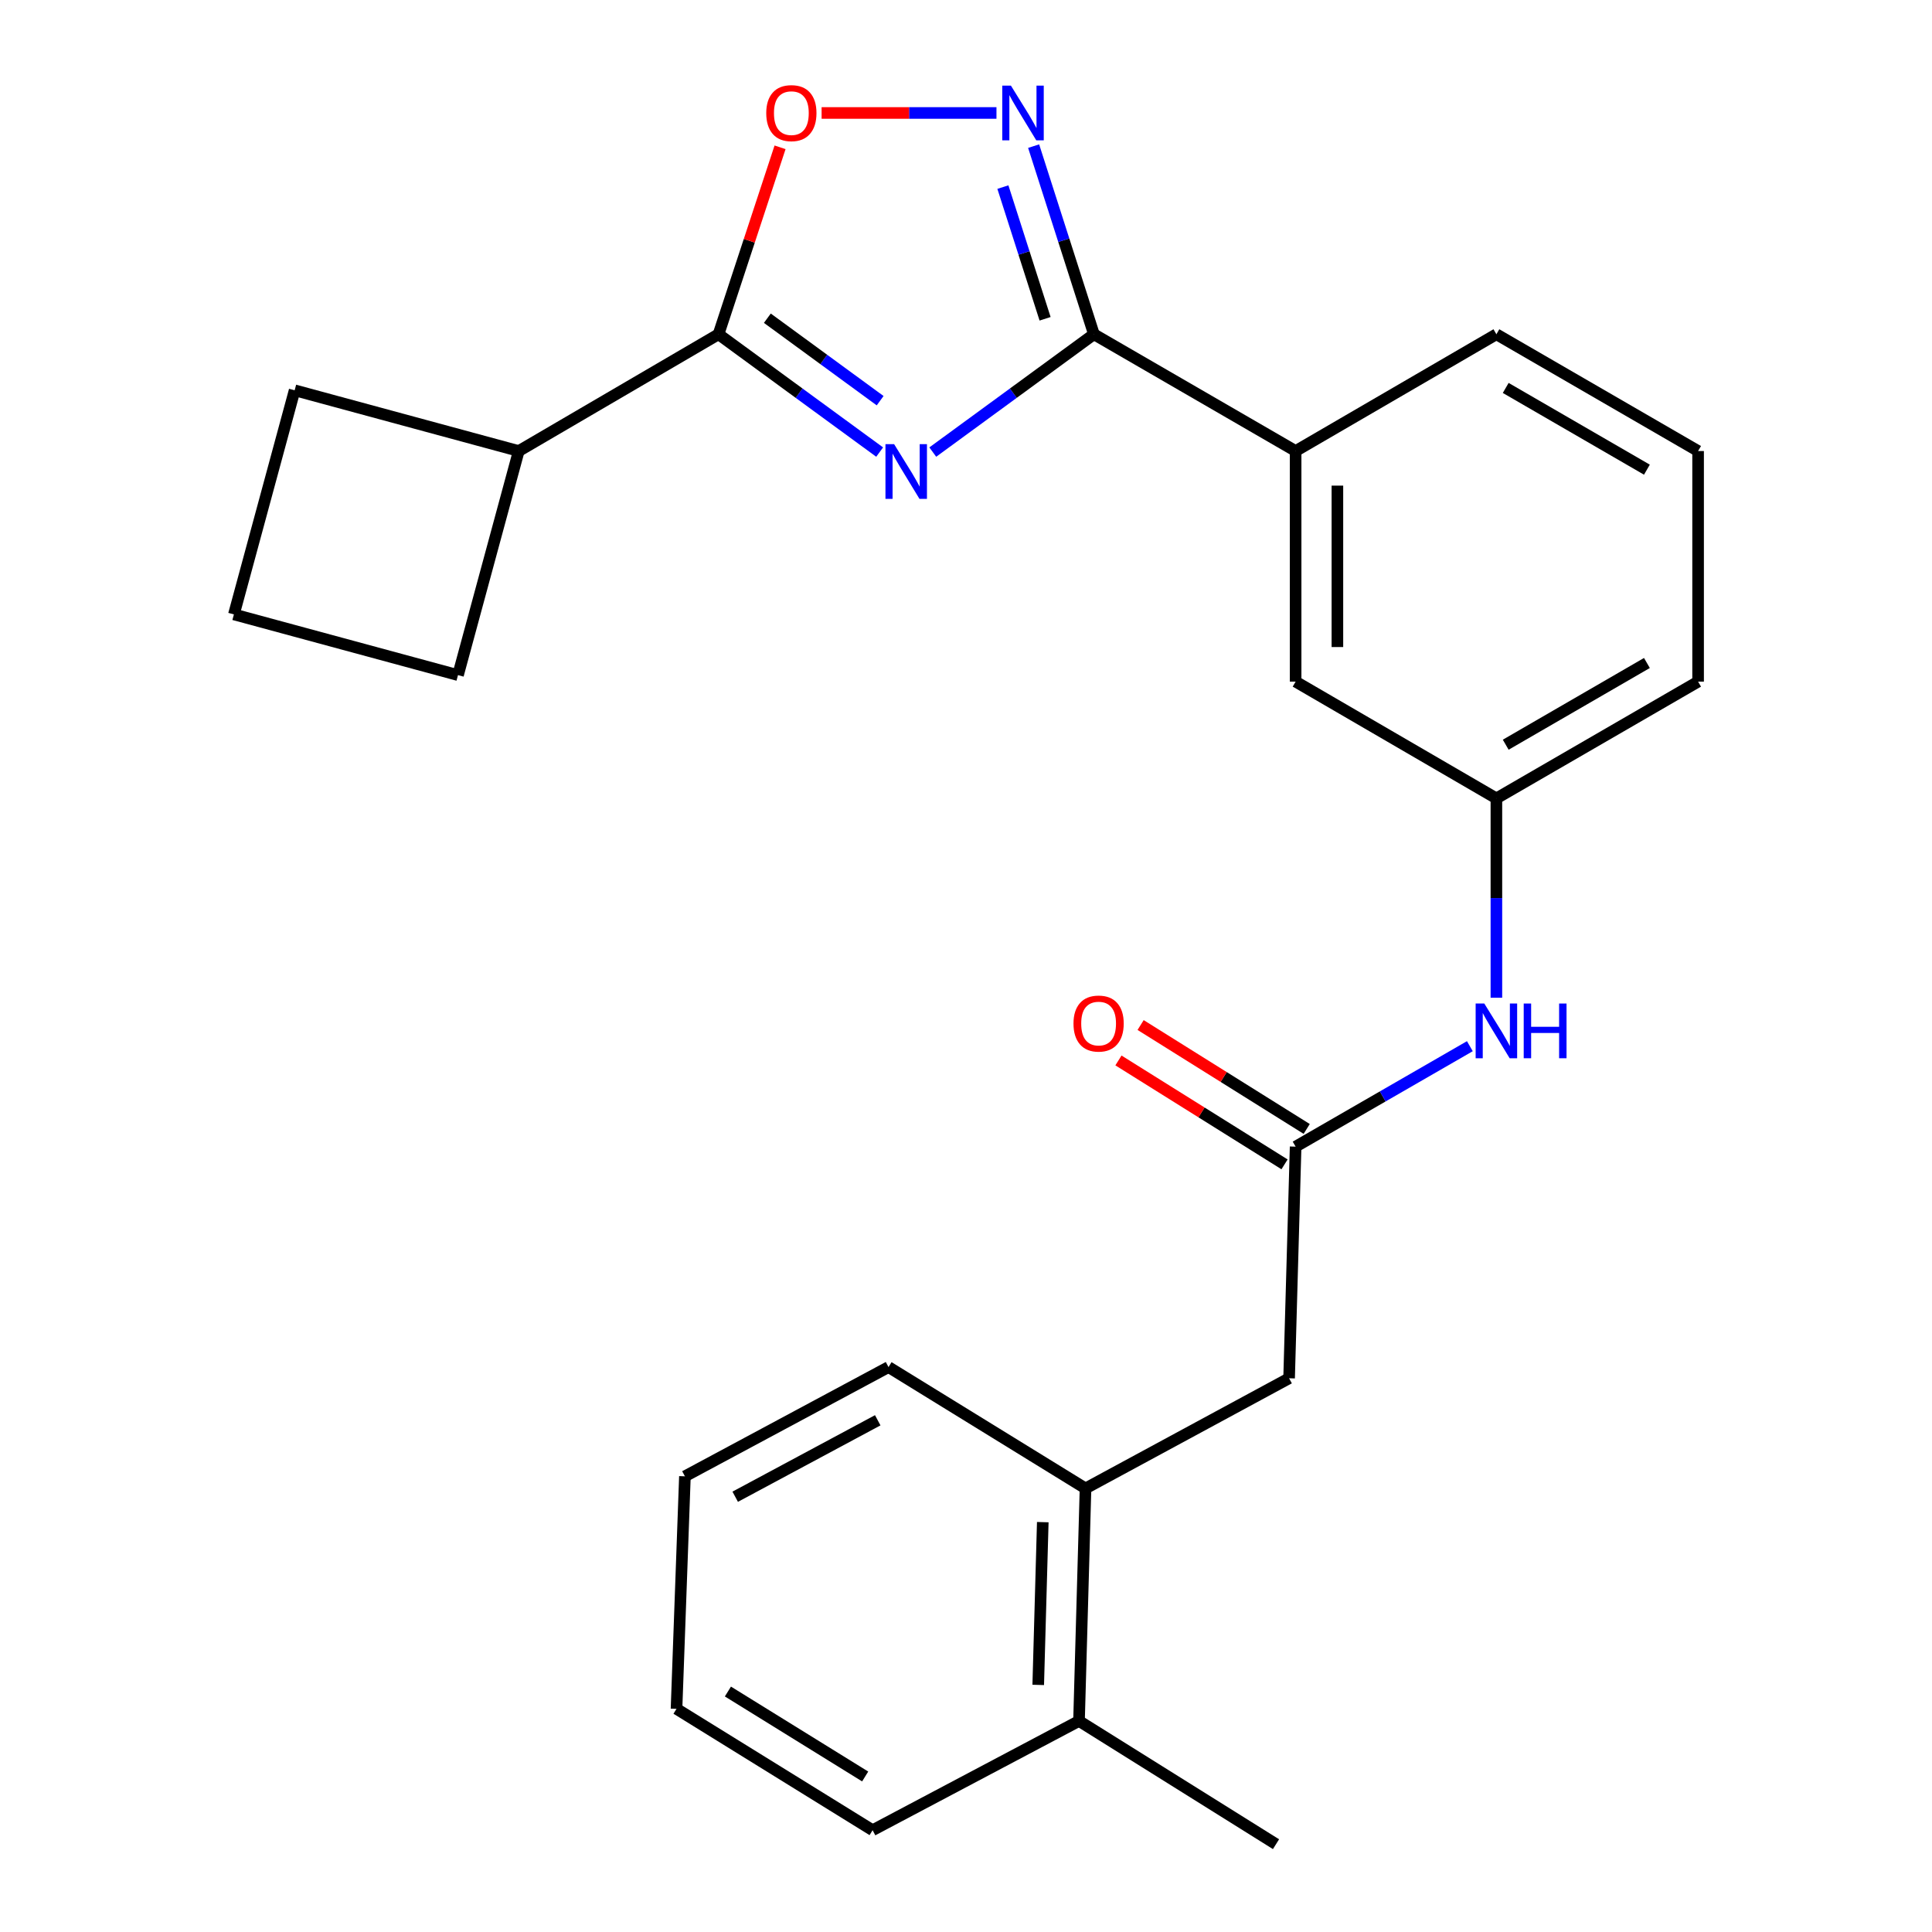 <?xml version='1.0' encoding='iso-8859-1'?>
<svg version='1.1' baseProfile='full'
              xmlns='http://www.w3.org/2000/svg'
                      xmlns:rdkit='http://www.rdkit.org/xml'
                      xmlns:xlink='http://www.w3.org/1999/xlink'
                  xml:space='preserve'
width='1000px' height='1000px' viewBox='0 0 1000 1000'>
<!-- END OF HEADER -->
<rect style='opacity:1.0;fill:#FFFFFF;stroke:none' width='1000' height='1000' x='0' y='0'> </rect>
<path class='bond-0' d='M 482.801,233.997 L 524.505,203.504' style='fill:none;fill-rule:evenodd;stroke:#0000FF;stroke-width:6px;stroke-linecap:butt;stroke-linejoin:miter;stroke-opacity:1' />
<path class='bond-0' d='M 524.505,203.504 L 566.209,173.011' style='fill:none;fill-rule:evenodd;stroke:#000000;stroke-width:6px;stroke-linecap:butt;stroke-linejoin:miter;stroke-opacity:1' />
<path class='bond-1' d='M 455.303,233.996 L 413.605,203.504' style='fill:none;fill-rule:evenodd;stroke:#0000FF;stroke-width:6px;stroke-linecap:butt;stroke-linejoin:miter;stroke-opacity:1' />
<path class='bond-1' d='M 413.605,203.504 L 371.907,173.011' style='fill:none;fill-rule:evenodd;stroke:#000000;stroke-width:6px;stroke-linecap:butt;stroke-linejoin:miter;stroke-opacity:1' />
<path class='bond-1' d='M 455.559,207.393 L 426.37,186.048' style='fill:none;fill-rule:evenodd;stroke:#0000FF;stroke-width:6px;stroke-linecap:butt;stroke-linejoin:miter;stroke-opacity:1' />
<path class='bond-1' d='M 426.37,186.048 L 397.181,164.703' style='fill:none;fill-rule:evenodd;stroke:#000000;stroke-width:6px;stroke-linecap:butt;stroke-linejoin:miter;stroke-opacity:1' />
<path class='bond-2' d='M 566.209,173.011 L 550.608,124.324' style='fill:none;fill-rule:evenodd;stroke:#000000;stroke-width:6px;stroke-linecap:butt;stroke-linejoin:miter;stroke-opacity:1' />
<path class='bond-2' d='M 550.608,124.324 L 535.007,75.637' style='fill:none;fill-rule:evenodd;stroke:#0000FF;stroke-width:6px;stroke-linecap:butt;stroke-linejoin:miter;stroke-opacity:1' />
<path class='bond-2' d='M 540.935,165.004 L 530.014,130.923' style='fill:none;fill-rule:evenodd;stroke:#000000;stroke-width:6px;stroke-linecap:butt;stroke-linejoin:miter;stroke-opacity:1' />
<path class='bond-2' d='M 530.014,130.923 L 519.094,96.842' style='fill:none;fill-rule:evenodd;stroke:#0000FF;stroke-width:6px;stroke-linecap:butt;stroke-linejoin:miter;stroke-opacity:1' />
<path class='bond-5' d='M 566.209,173.011 L 670.611,233.454' style='fill:none;fill-rule:evenodd;stroke:#000000;stroke-width:6px;stroke-linecap:butt;stroke-linejoin:miter;stroke-opacity:1' />
<path class='bond-3' d='M 371.907,173.011 L 387.832,124.628' style='fill:none;fill-rule:evenodd;stroke:#000000;stroke-width:6px;stroke-linecap:butt;stroke-linejoin:miter;stroke-opacity:1' />
<path class='bond-3' d='M 387.832,124.628 L 403.756,76.245' style='fill:none;fill-rule:evenodd;stroke:#FF0000;stroke-width:6px;stroke-linecap:butt;stroke-linejoin:miter;stroke-opacity:1' />
<path class='bond-12' d='M 371.907,173.011 L 268.502,233.454' style='fill:none;fill-rule:evenodd;stroke:#000000;stroke-width:6px;stroke-linecap:butt;stroke-linejoin:miter;stroke-opacity:1' />
<path class='bond-25' d='M 515.769,58.47 L 470.515,58.47' style='fill:none;fill-rule:evenodd;stroke:#0000FF;stroke-width:6px;stroke-linecap:butt;stroke-linejoin:miter;stroke-opacity:1' />
<path class='bond-25' d='M 470.515,58.47 L 425.261,58.47' style='fill:none;fill-rule:evenodd;stroke:#FF0000;stroke-width:6px;stroke-linecap:butt;stroke-linejoin:miter;stroke-opacity:1' />
<path class='bond-4' d='M 670.611,593.501 L 715.702,567.505' style='fill:none;fill-rule:evenodd;stroke:#000000;stroke-width:6px;stroke-linecap:butt;stroke-linejoin:miter;stroke-opacity:1' />
<path class='bond-4' d='M 715.702,567.505 L 760.793,541.508' style='fill:none;fill-rule:evenodd;stroke:#0000FF;stroke-width:6px;stroke-linecap:butt;stroke-linejoin:miter;stroke-opacity:1' />
<path class='bond-8' d='M 670.611,593.501 L 667.235,713.389' style='fill:none;fill-rule:evenodd;stroke:#000000;stroke-width:6px;stroke-linecap:butt;stroke-linejoin:miter;stroke-opacity:1' />
<path class='bond-11' d='M 676.345,584.334 L 633.361,557.444' style='fill:none;fill-rule:evenodd;stroke:#000000;stroke-width:6px;stroke-linecap:butt;stroke-linejoin:miter;stroke-opacity:1' />
<path class='bond-11' d='M 633.361,557.444 L 590.378,530.554' style='fill:none;fill-rule:evenodd;stroke:#FF0000;stroke-width:6px;stroke-linecap:butt;stroke-linejoin:miter;stroke-opacity:1' />
<path class='bond-11' d='M 664.876,602.668 L 621.892,575.778' style='fill:none;fill-rule:evenodd;stroke:#000000;stroke-width:6px;stroke-linecap:butt;stroke-linejoin:miter;stroke-opacity:1' />
<path class='bond-11' d='M 621.892,575.778 L 578.909,548.887' style='fill:none;fill-rule:evenodd;stroke:#FF0000;stroke-width:6px;stroke-linecap:butt;stroke-linejoin:miter;stroke-opacity:1' />
<path class='bond-9' d='M 670.611,233.454 L 670.611,352.813' style='fill:none;fill-rule:evenodd;stroke:#000000;stroke-width:6px;stroke-linecap:butt;stroke-linejoin:miter;stroke-opacity:1' />
<path class='bond-9' d='M 692.236,251.358 L 692.236,334.909' style='fill:none;fill-rule:evenodd;stroke:#000000;stroke-width:6px;stroke-linecap:butt;stroke-linejoin:miter;stroke-opacity:1' />
<path class='bond-14' d='M 670.611,233.454 L 774.532,173.011' style='fill:none;fill-rule:evenodd;stroke:#000000;stroke-width:6px;stroke-linecap:butt;stroke-linejoin:miter;stroke-opacity:1' />
<path class='bond-6' d='M 774.532,516.419 L 774.532,464.831' style='fill:none;fill-rule:evenodd;stroke:#0000FF;stroke-width:6px;stroke-linecap:butt;stroke-linejoin:miter;stroke-opacity:1' />
<path class='bond-6' d='M 774.532,464.831 L 774.532,413.243' style='fill:none;fill-rule:evenodd;stroke:#000000;stroke-width:6px;stroke-linecap:butt;stroke-linejoin:miter;stroke-opacity:1' />
<path class='bond-7' d='M 561.86,770.407 L 667.235,713.389' style='fill:none;fill-rule:evenodd;stroke:#000000;stroke-width:6px;stroke-linecap:butt;stroke-linejoin:miter;stroke-opacity:1' />
<path class='bond-13' d='M 561.86,770.407 L 558.496,890.763' style='fill:none;fill-rule:evenodd;stroke:#000000;stroke-width:6px;stroke-linecap:butt;stroke-linejoin:miter;stroke-opacity:1' />
<path class='bond-13' d='M 539.739,787.856 L 537.384,872.106' style='fill:none;fill-rule:evenodd;stroke:#000000;stroke-width:6px;stroke-linecap:butt;stroke-linejoin:miter;stroke-opacity:1' />
<path class='bond-17' d='M 561.86,770.407 L 459.897,707.598' style='fill:none;fill-rule:evenodd;stroke:#000000;stroke-width:6px;stroke-linecap:butt;stroke-linejoin:miter;stroke-opacity:1' />
<path class='bond-10' d='M 670.611,352.813 L 774.532,413.243' style='fill:none;fill-rule:evenodd;stroke:#000000;stroke-width:6px;stroke-linecap:butt;stroke-linejoin:miter;stroke-opacity:1' />
<path class='bond-27' d='M 774.532,413.243 L 878.933,352.813' style='fill:none;fill-rule:evenodd;stroke:#000000;stroke-width:6px;stroke-linecap:butt;stroke-linejoin:miter;stroke-opacity:1' />
<path class='bond-27' d='M 779.359,385.463 L 852.44,343.161' style='fill:none;fill-rule:evenodd;stroke:#000000;stroke-width:6px;stroke-linecap:butt;stroke-linejoin:miter;stroke-opacity:1' />
<path class='bond-19' d='M 268.502,233.454 L 237.062,349.437' style='fill:none;fill-rule:evenodd;stroke:#000000;stroke-width:6px;stroke-linecap:butt;stroke-linejoin:miter;stroke-opacity:1' />
<path class='bond-20' d='M 268.502,233.454 L 152.507,202.013' style='fill:none;fill-rule:evenodd;stroke:#000000;stroke-width:6px;stroke-linecap:butt;stroke-linejoin:miter;stroke-opacity:1' />
<path class='bond-21' d='M 558.496,890.763 L 660.459,954.545' style='fill:none;fill-rule:evenodd;stroke:#000000;stroke-width:6px;stroke-linecap:butt;stroke-linejoin:miter;stroke-opacity:1' />
<path class='bond-22' d='M 558.496,890.763 L 451.656,947.313' style='fill:none;fill-rule:evenodd;stroke:#000000;stroke-width:6px;stroke-linecap:butt;stroke-linejoin:miter;stroke-opacity:1' />
<path class='bond-15' d='M 774.532,173.011 L 878.933,233.454' style='fill:none;fill-rule:evenodd;stroke:#000000;stroke-width:6px;stroke-linecap:butt;stroke-linejoin:miter;stroke-opacity:1' />
<path class='bond-15' d='M 779.357,200.793 L 852.438,243.103' style='fill:none;fill-rule:evenodd;stroke:#000000;stroke-width:6px;stroke-linecap:butt;stroke-linejoin:miter;stroke-opacity:1' />
<path class='bond-18' d='M 878.933,233.454 L 878.933,352.813' style='fill:none;fill-rule:evenodd;stroke:#000000;stroke-width:6px;stroke-linecap:butt;stroke-linejoin:miter;stroke-opacity:1' />
<path class='bond-16' d='M 121.067,318.008 L 152.507,202.013' style='fill:none;fill-rule:evenodd;stroke:#000000;stroke-width:6px;stroke-linecap:butt;stroke-linejoin:miter;stroke-opacity:1' />
<path class='bond-26' d='M 121.067,318.008 L 237.062,349.437' style='fill:none;fill-rule:evenodd;stroke:#000000;stroke-width:6px;stroke-linecap:butt;stroke-linejoin:miter;stroke-opacity:1' />
<path class='bond-23' d='M 459.897,707.598 L 354.511,764.136' style='fill:none;fill-rule:evenodd;stroke:#000000;stroke-width:6px;stroke-linecap:butt;stroke-linejoin:miter;stroke-opacity:1' />
<path class='bond-23' d='M 454.313,735.135 L 380.542,774.711' style='fill:none;fill-rule:evenodd;stroke:#000000;stroke-width:6px;stroke-linecap:butt;stroke-linejoin:miter;stroke-opacity:1' />
<path class='bond-28' d='M 451.656,947.313 L 350.162,884.492' style='fill:none;fill-rule:evenodd;stroke:#000000;stroke-width:6px;stroke-linecap:butt;stroke-linejoin:miter;stroke-opacity:1' />
<path class='bond-28' d='M 447.813,919.502 L 376.767,875.527' style='fill:none;fill-rule:evenodd;stroke:#000000;stroke-width:6px;stroke-linecap:butt;stroke-linejoin:miter;stroke-opacity:1' />
<path class='bond-24' d='M 354.511,764.136 L 350.162,884.492' style='fill:none;fill-rule:evenodd;stroke:#000000;stroke-width:6px;stroke-linecap:butt;stroke-linejoin:miter;stroke-opacity:1' />
<path  class='atom-0' d='M 462.792 229.89
L 472.072 244.89
Q 472.992 246.37, 474.472 249.05
Q 475.952 251.73, 476.032 251.89
L 476.032 229.89
L 479.792 229.89
L 479.792 258.21
L 475.912 258.21
L 465.952 241.81
Q 464.792 239.89, 463.552 237.69
Q 462.352 235.49, 461.992 234.81
L 461.992 258.21
L 458.312 258.21
L 458.312 229.89
L 462.792 229.89
' fill='#0000FF'/>
<path  class='atom-3' d='M 523.246 44.31
L 532.526 59.31
Q 533.446 60.79, 534.926 63.47
Q 536.406 66.15, 536.486 66.31
L 536.486 44.31
L 540.246 44.31
L 540.246 72.63
L 536.366 72.63
L 526.406 56.23
Q 525.246 54.31, 524.006 52.11
Q 522.806 49.91, 522.446 49.23
L 522.446 72.63
L 518.766 72.63
L 518.766 44.31
L 523.246 44.31
' fill='#0000FF'/>
<path  class='atom-4' d='M 396.607 58.55
Q 396.607 51.75, 399.967 47.95
Q 403.327 44.15, 409.607 44.15
Q 415.887 44.15, 419.247 47.95
Q 422.607 51.75, 422.607 58.55
Q 422.607 65.43, 419.207 69.35
Q 415.807 73.23, 409.607 73.23
Q 403.367 73.23, 399.967 69.35
Q 396.607 65.47, 396.607 58.55
M 409.607 70.03
Q 413.927 70.03, 416.247 67.15
Q 418.607 64.23, 418.607 58.55
Q 418.607 52.99, 416.247 50.19
Q 413.927 47.35, 409.607 47.35
Q 405.287 47.35, 402.927 50.15
Q 400.607 52.95, 400.607 58.55
Q 400.607 64.27, 402.927 67.15
Q 405.287 70.03, 409.607 70.03
' fill='#FF0000'/>
<path  class='atom-7' d='M 768.272 519.427
L 777.552 534.427
Q 778.472 535.907, 779.952 538.587
Q 781.432 541.267, 781.512 541.427
L 781.512 519.427
L 785.272 519.427
L 785.272 547.747
L 781.392 547.747
L 771.432 531.347
Q 770.272 529.427, 769.032 527.227
Q 767.832 525.027, 767.472 524.347
L 767.472 547.747
L 763.792 547.747
L 763.792 519.427
L 768.272 519.427
' fill='#0000FF'/>
<path  class='atom-7' d='M 788.672 519.427
L 792.512 519.427
L 792.512 531.467
L 806.992 531.467
L 806.992 519.427
L 810.832 519.427
L 810.832 547.747
L 806.992 547.747
L 806.992 534.667
L 792.512 534.667
L 792.512 547.747
L 788.672 547.747
L 788.672 519.427
' fill='#0000FF'/>
<path  class='atom-12' d='M 555.636 529.787
Q 555.636 522.987, 558.996 519.187
Q 562.356 515.387, 568.636 515.387
Q 574.916 515.387, 578.276 519.187
Q 581.636 522.987, 581.636 529.787
Q 581.636 536.667, 578.236 540.587
Q 574.836 544.467, 568.636 544.467
Q 562.396 544.467, 558.996 540.587
Q 555.636 536.707, 555.636 529.787
M 568.636 541.267
Q 572.956 541.267, 575.276 538.387
Q 577.636 535.467, 577.636 529.787
Q 577.636 524.227, 575.276 521.427
Q 572.956 518.587, 568.636 518.587
Q 564.316 518.587, 561.956 521.387
Q 559.636 524.187, 559.636 529.787
Q 559.636 535.507, 561.956 538.387
Q 564.316 541.267, 568.636 541.267
' fill='#FF0000'/>
</svg>
